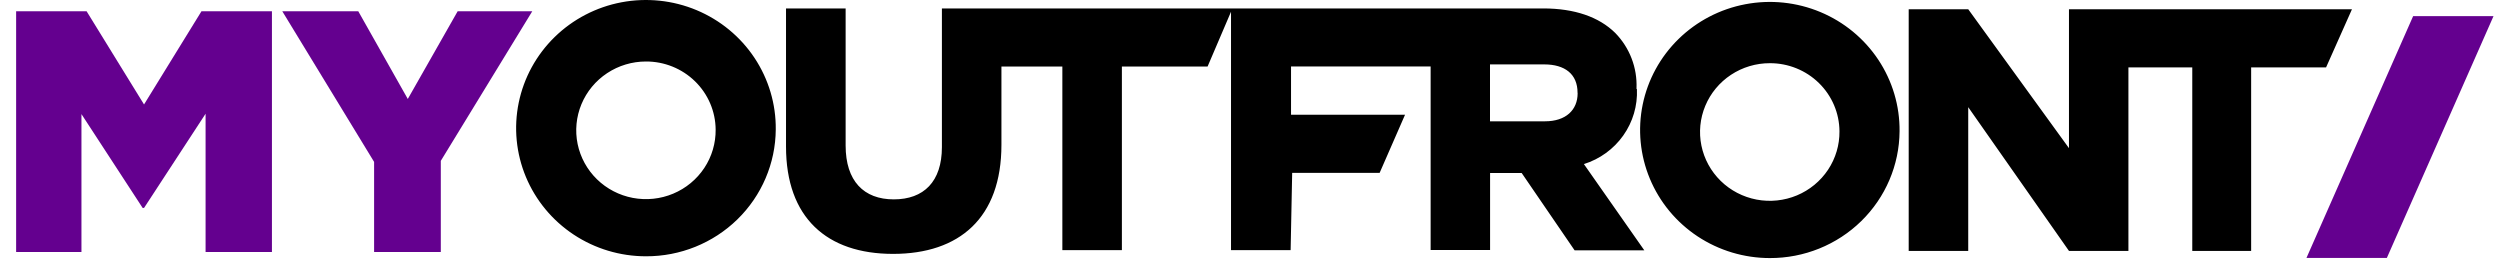 <svg width="155" height="17" viewBox="0 0 155 17" fill="none" xmlns="http://www.w3.org/2000/svg">
<path d="M128.276 0.573V9.186L122.03 0.573H118.339V15.556H122.03V6.644L128.276 15.556H131.962V4.177H135.921V15.556H139.571V4.177H144.217L145.822 0.573H128.276ZM117.773 8.14C117.789 6.566 117.331 5.023 116.457 3.707C115.583 2.391 114.332 1.36 112.864 0.747C111.396 0.134 109.776 -0.035 108.21 0.263C106.645 0.56 105.204 1.31 104.071 2.417C102.938 3.524 102.164 4.939 101.847 6.481C101.53 8.024 101.684 9.624 102.291 11.08C102.897 12.535 103.928 13.78 105.252 14.656C106.577 15.532 108.135 16 109.73 16C111.851 16.007 113.889 15.183 115.396 13.71C116.904 12.237 117.758 10.234 117.773 8.14ZM114.047 8.14C114.056 8.985 113.81 9.815 113.34 10.523C112.87 11.23 112.198 11.784 111.409 12.114C110.62 12.443 109.749 12.534 108.908 12.374C108.066 12.214 107.292 11.811 106.683 11.216C106.074 10.62 105.658 9.86 105.488 9.03C105.318 8.201 105.402 7.341 105.729 6.559C106.055 5.777 106.61 5.108 107.322 4.638C108.035 4.167 108.873 3.917 109.73 3.918C110.869 3.914 111.963 4.356 112.772 5.147C113.582 5.939 114.04 7.015 114.047 8.14ZM101.464 5.513V5.468C101.489 4.839 101.386 4.211 101.159 3.623C100.933 3.034 100.588 2.497 100.146 2.044C99.136 1.047 97.621 0.523 95.677 0.523H58.398V9.121C58.398 11.265 57.272 12.361 55.413 12.361C53.555 12.361 52.429 11.225 52.429 9.022V0.523H48.733V9.087C48.733 13.493 51.258 15.741 55.368 15.741C59.478 15.741 62.089 13.518 62.089 8.977V4.127H65.866V15.507H69.557V4.127H74.869L76.323 0.728V15.507H80.019L80.115 10.716H85.538L87.113 7.113H80.044V4.122H88.699V15.502H92.385V10.726H94.344L97.626 15.521H101.948L98.202 10.173C99.191 9.863 100.049 9.24 100.643 8.4C101.237 7.561 101.534 6.551 101.489 5.528L101.464 5.513ZM97.813 5.782C97.813 6.819 97.081 7.521 95.793 7.521H92.38V3.993H95.743C97.02 3.993 97.808 4.591 97.808 5.747L97.813 5.782ZM48.097 8.03C48.114 6.455 47.656 4.911 46.782 3.593C45.908 2.275 44.657 1.244 43.188 0.629C41.719 0.015 40.098 -0.154 38.531 0.142C36.964 0.439 35.522 1.189 34.388 2.297C33.254 3.405 32.479 4.82 32.161 6.364C31.843 7.907 31.998 9.509 32.604 10.966C33.211 12.422 34.242 13.668 35.568 14.545C36.893 15.422 38.453 15.89 40.048 15.89C42.17 15.898 44.209 15.075 45.718 13.602C47.227 12.129 48.082 10.125 48.097 8.03ZM44.37 8.03C44.38 8.876 44.136 9.706 43.667 10.414C43.198 11.122 42.526 11.677 41.738 12.007C40.949 12.338 40.078 12.429 39.236 12.27C38.395 12.111 37.62 11.709 37.01 11.114C36.401 10.52 35.984 9.76 35.813 8.931C35.642 8.102 35.725 7.241 36.05 6.459C36.376 5.676 36.93 5.007 37.642 4.536C38.354 4.065 39.191 3.813 40.048 3.813C41.187 3.809 42.281 4.25 43.091 5.041C43.901 5.831 44.361 6.906 44.37 8.03Z" fill="black"/>
<path d="M149.615 1L143 15.993H147.984L154.598 1H149.615Z" fill="#64008F"/>
<path d="M23.194 15.622V10.037L17.503 0.7H22.214L25.283 6.136L28.374 0.7H33L27.33 9.973V15.622H23.194Z" fill="#64008F"/>
<path d="M1 15.622V0.7H5.37L8.93 6.477L12.49 0.7H16.86V15.622H12.746V7.052L8.93 12.893H8.845L5.05 7.074V15.622H1Z" fill="#64008F"/>
</svg>
